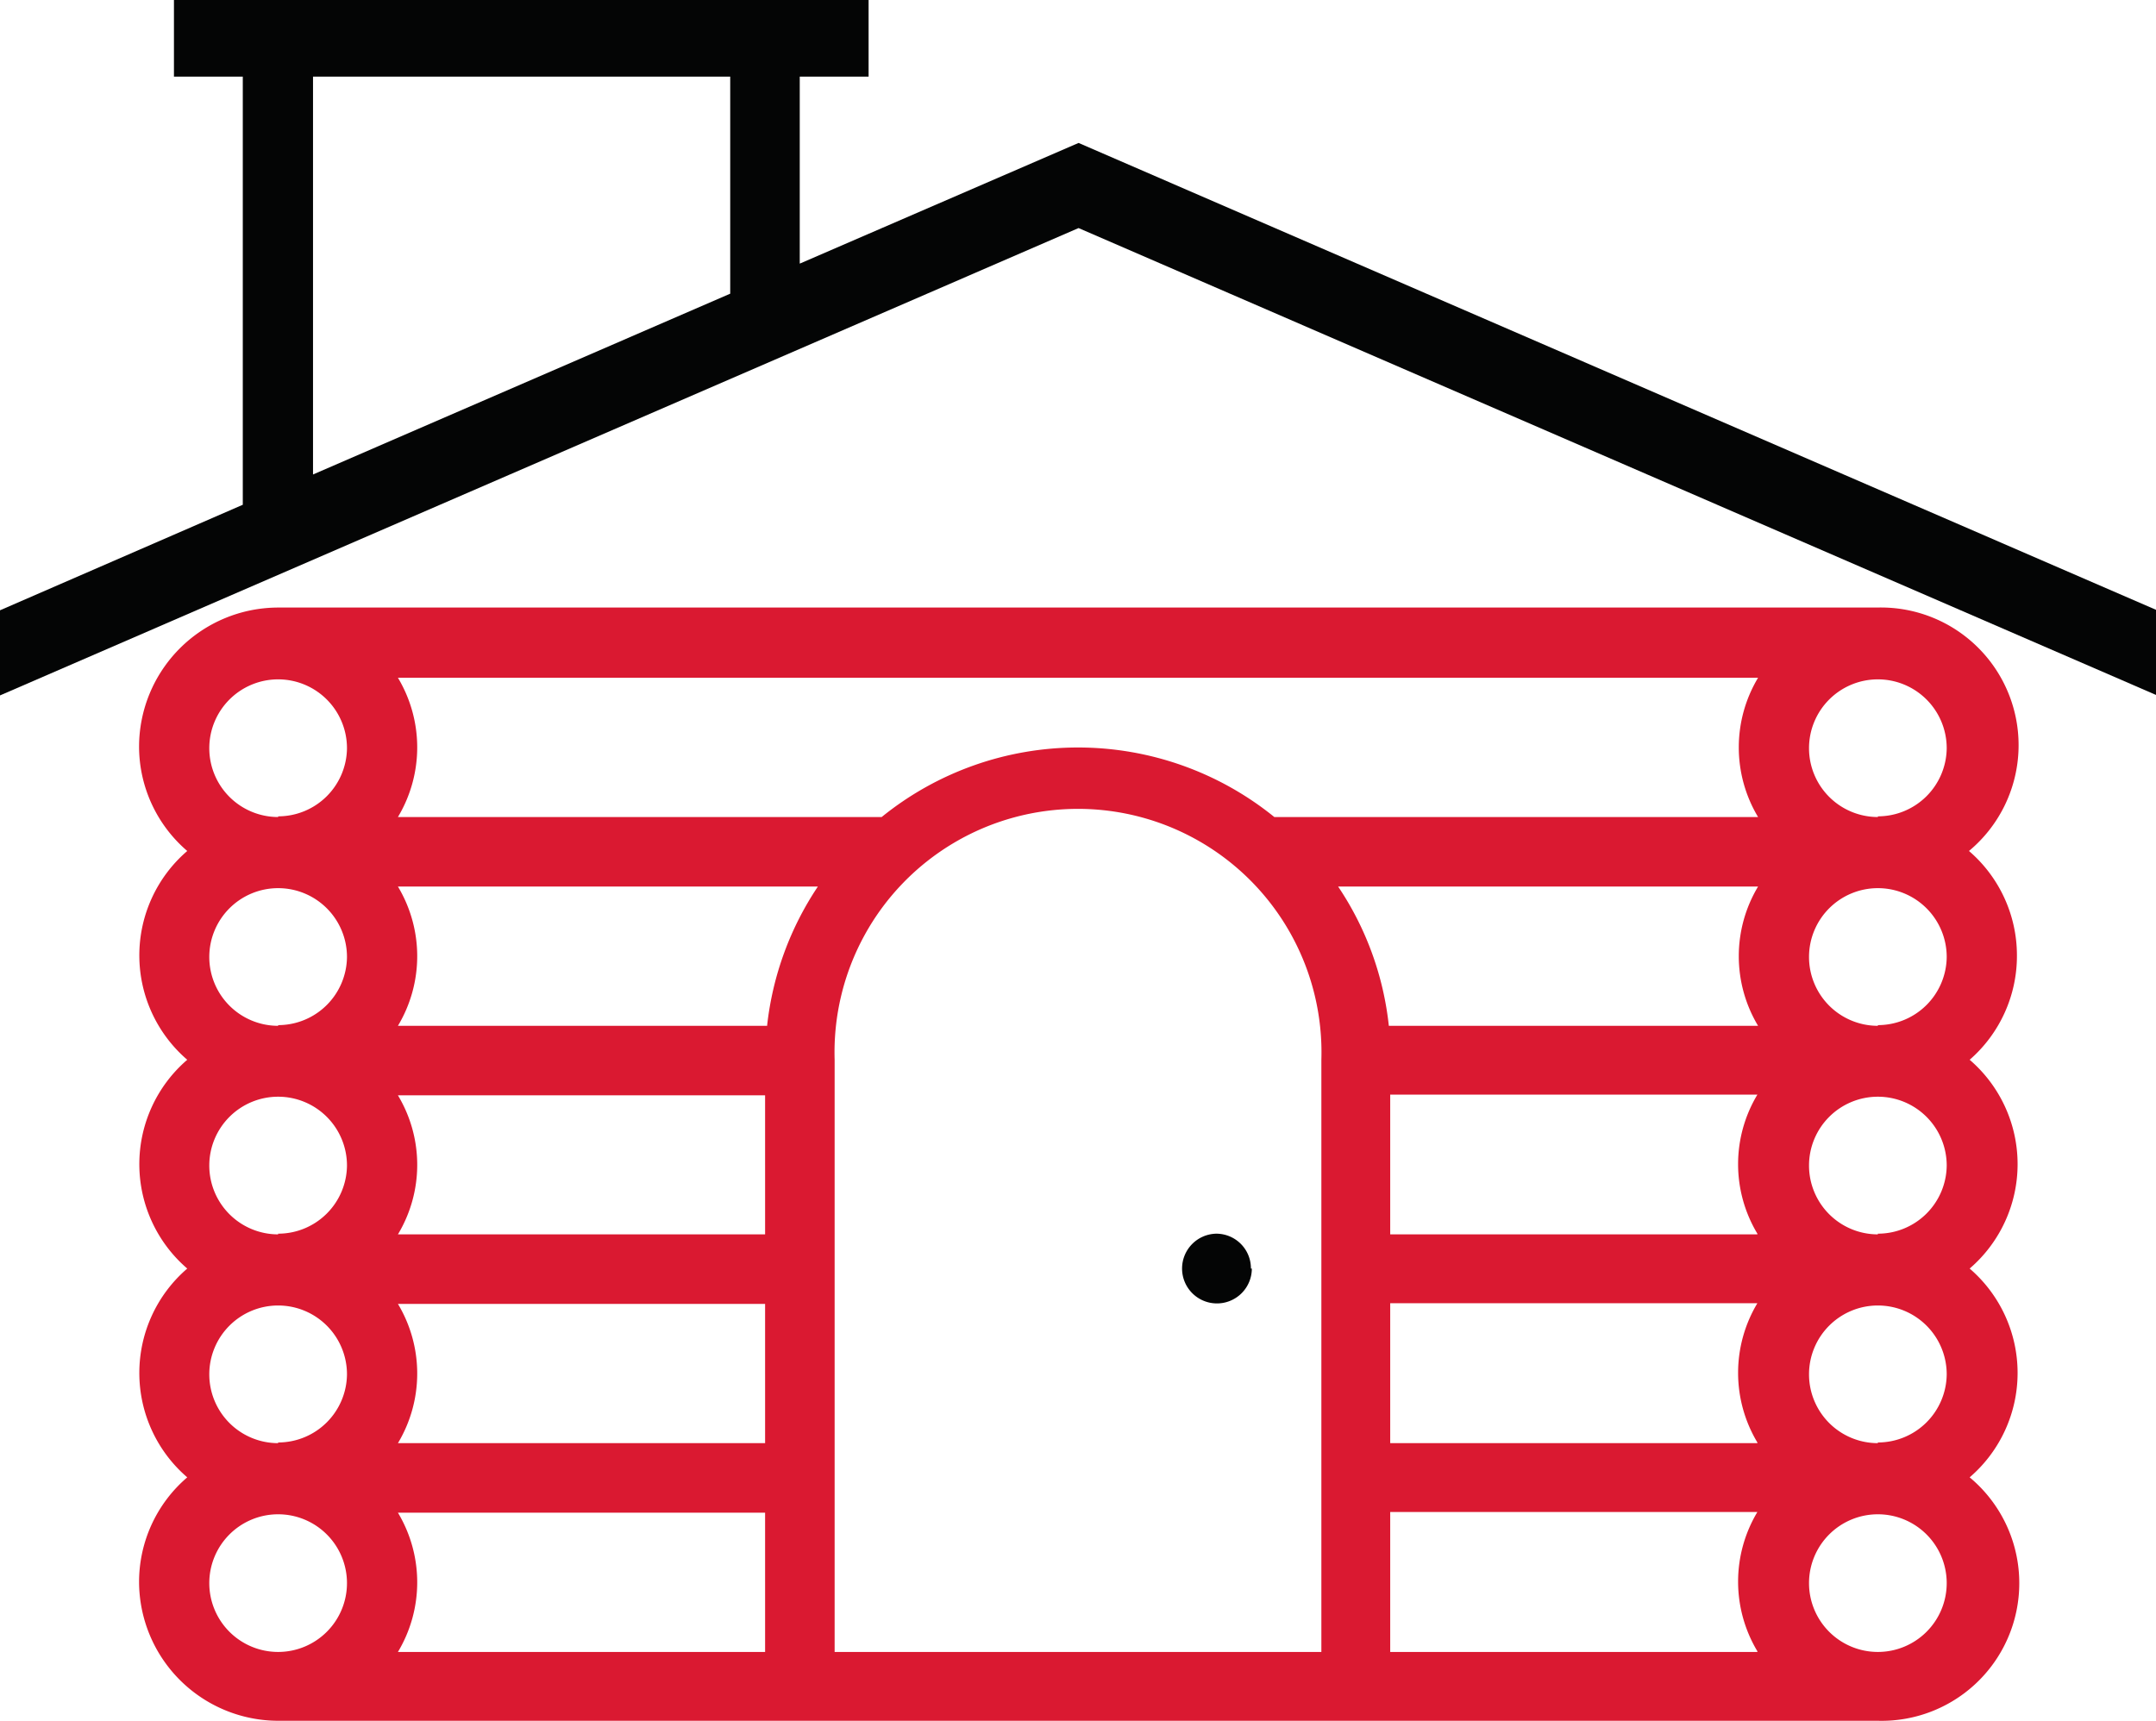 <svg xmlns="http://www.w3.org/2000/svg" viewBox="0 0 93.95 75"><defs><style>.cls-1{fill:#040505;}.cls-2{fill:#da1931;}</style></defs><title>Chata</title><g id="Vrstva_2" data-name="Vrstva 2"><g id="Rozcestnik_stavba" data-name="Rozcestnik stavba"><g id="Chata"><path class="cls-1" d="M47,6.23,34.85,11.49V3.34h3V0H7.58V3.34h3V22L0,26.6v3.71L47,9.94,94,30.31V26.6ZM13.64,3.34H31.82V12.8L13.64,20.68Z"/><path class="cls-1" d="M54.55,55.29A1.52,1.52,0,1,1,53,53.77a1.51,1.51,0,0,1,1.51,1.52Z"/><path class="cls-2" d="M87.89,41.64a6,6,0,0,0-2.09-4.55,6,6,0,0,0-4-10.61H12.12a6.07,6.07,0,0,0-6.06,6.07,6,6,0,0,0,2.1,4.54,6,6,0,0,0,0,9.1,6,6,0,0,0,0,9.1,6,6,0,0,0,0,9.1,6,6,0,0,0-2.1,4.55A6.07,6.07,0,0,0,12.12,75H81.83a6,6,0,0,0,4-10.61,6,6,0,0,0,0-9.1,6,6,0,0,0,0-9.1A6,6,0,0,0,87.89,41.64ZM12.12,72a3,3,0,1,1,3-3A3,3,0,0,1,12.12,72Zm0-9.1a3,3,0,1,1,3-3A3,3,0,0,1,12.12,62.87Zm0-9.1a3,3,0,1,1,3-3A3,3,0,0,1,12.12,53.77Zm0-9.09a3,3,0,1,1,3-3A3,3,0,0,1,12.12,44.68Zm0-9.1a3,3,0,1,1,3-3A3,3,0,0,1,12.12,35.58ZM33.34,72h-16a5.9,5.9,0,0,0,0-6.07h16Zm0-9.1h-16a5.9,5.9,0,0,0,0-6.07h16Zm0-9.1h-16a5.88,5.88,0,0,0,0-6.06h16Zm.09-9.09H17.34a5.9,5.9,0,0,0,0-6.07h18.3A13.56,13.56,0,0,0,33.43,44.68ZM57.58,72H36.37V46.19a10.61,10.61,0,1,1,21.21,0Zm19,0h-16V65.9h16a5.9,5.9,0,0,0,0,6.07Zm0-9.1h-16V56.8h16a5.9,5.9,0,0,0,0,6.07Zm0-9.1h-16V47.71h16a5.88,5.88,0,0,0,0,6.06Zm0-9.09H60.52a13.44,13.44,0,0,0-2.21-6.07h18.3a5.9,5.9,0,0,0,0,6.07Zm0-9.1H55.53a13.59,13.59,0,0,0-17.11,0H17.34a5.9,5.9,0,0,0,0-6.07H76.61a5.9,5.9,0,0,0,0,6.07ZM81.83,72a3,3,0,1,1,3-3A3,3,0,0,1,81.83,72Zm0-9.1a3,3,0,1,1,3-3A3,3,0,0,1,81.83,62.87Zm0-9.1a3,3,0,1,1,3-3A3,3,0,0,1,81.83,53.77Zm0-9.09a3,3,0,1,1,3-3A3,3,0,0,1,81.83,44.68Zm0-9.1a3,3,0,1,1,3-3A3,3,0,0,1,81.83,35.58Z"/></g></g></g></svg>